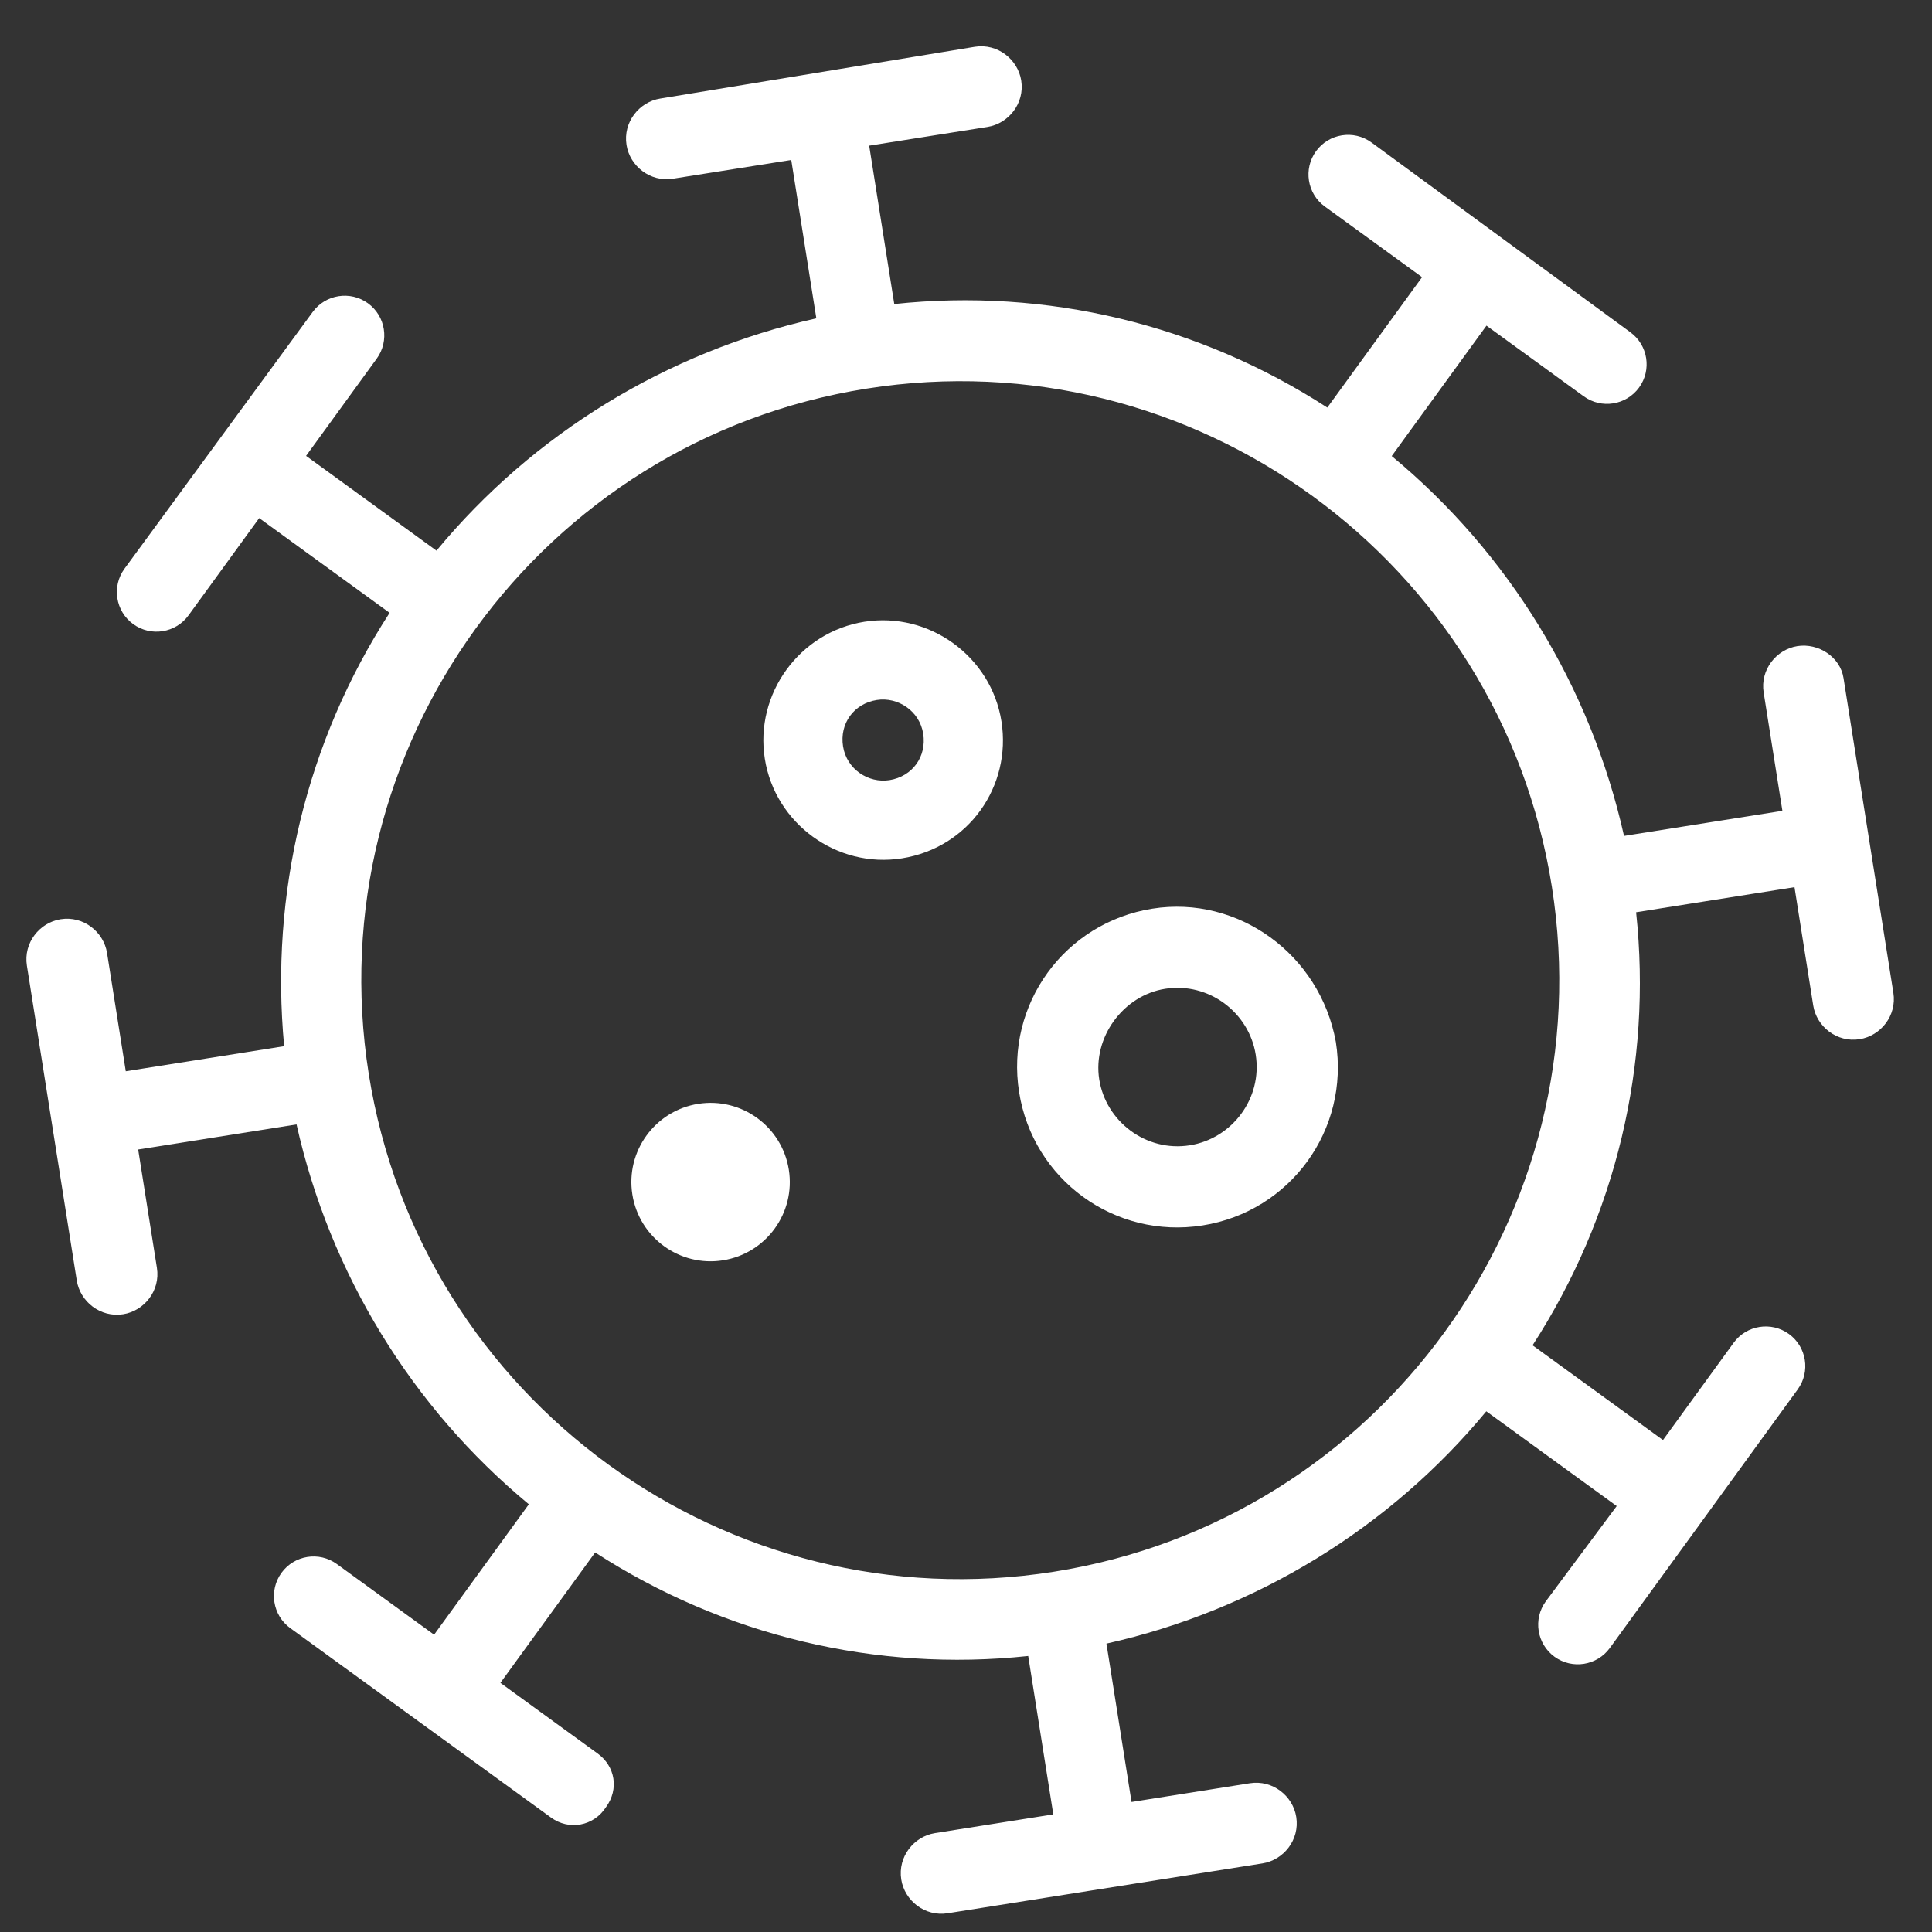 <?xml version="1.0" encoding="utf-8"?>
<!-- Generator: Adobe Illustrator 24.1.3, SVG Export Plug-In . SVG Version: 6.00 Build 0)  -->
<svg version="1.1" xmlns="http://www.w3.org/2000/svg" xmlns:xlink="http://www.w3.org/1999/xlink" x="0px" y="0px"
	 viewBox="0 0 100 100" style="enable-background:new 0 0 100 100;" xml:space="preserve">
<rect x="0" y="0" width="100" height="100" fill="#333333" stroke="none"/>
<style type="text/css">
	.st0{display:none;}
	.st1{display:inline;fill:#FFFFFF;}
	.st2{fill-rule:evenodd;clip-rule:evenodd;fill:#FFFFFF;}
	.st3{fill:#FFFFFF;}
</style>
<g id="Laag_1" class="st0">
	<path id="Path_314" class="st1" d="M46.9,53.8L46.9,53.8l-0.2,0c-0.1,0-0.2,0-0.3,0C39,54.9,34,61.8,35.1,69.1c0,0,0,0,0,0
		c0.2,1.2,1.3,2.1,2.5,1.9c0,0,0,0,0,0c7.3-1.1,12.3-7.9,11.3-15.2C48.8,54.7,47.9,53.9,46.9,53.8z M42.8,63c-0.9,1.2-2,2.1-3.3,2.8
		c0.4-2.9,2.3-5.5,5-6.8C44.3,60.5,43.7,61.8,42.8,63z"/>
	<path id="Path_315" class="st1" d="M54.5,53.8c-0.1,0-0.3,0-0.4,0H54h0c-1.1,0.1-1.9,0.9-2.1,1.9c-1.1,7.3,4,14.1,11.3,15.2
		c0.1,0,0.2,0,0.3,0l0,0c1.1,0,2.1-0.8,2.2-1.9C66.9,61.8,61.8,54.9,54.5,53.8L54.5,53.8z M58,63c-0.9-1.2-1.4-2.5-1.7-4
		c2.7,1.3,4.5,3.8,5,6.8C60,65.1,58.9,64.2,58,63L58,63z"/>
	<path id="Path_316" class="st1" d="M85.8,30.6c-5.9-5.9-14.9-7.5-22.5-3.9c-2.6,1.3-5,3.1-6.8,5.3c-0.3,0.3-0.7,0.8-1,1.1
		c-0.2,0.2-0.5,0.4-0.7,0.6c-0.6,0.4-1.2,0.7-1.9,0.9c-0.1,0-0.2,0.1-0.4,0.1c-0.1-0.8-0.2-1.5-0.4-2.3l2.8-3.7
		C67.4,26.4,75.8,14.6,74,2c-0.1-1.1-1-1.9-2.1-2h-0.1c-0.1,0-0.2,0-0.4,0C58.8,1.9,49.9,13.5,51.3,26.2l-1,1.3
		c-1.1-2.2-2.6-4.3-4.3-6c-4.2-4.3-10-6.6-16-6.6c-1.2,0-2.2,1-2.2,2.2s1,2.2,2.2,2.2c9,0,16.6,6.6,17.9,15.5
		c-0.7-0.2-1.3-0.5-1.9-1c-0.3-0.2-0.5-0.4-0.7-0.6c-0.4-0.3-0.7-0.8-1-1.1c-1.9-2.3-4.2-4.1-6.8-5.4c-9.9-4.7-21.7-0.5-26.4,9.4
		c-1.3,2.6-1.9,5.5-1.9,8.5v16.7c0,21.4,17.3,38.7,38.7,38.7h5c21.4,0,38.7-17.3,38.7-38.7V44.6C91.6,39.3,89.5,34.3,85.8,30.6z
		 M66,16.9c-1.7,2.3-3.9,4.2-6.4,5.5l9.8-13.2C68.8,12,67.7,14.6,66,16.9z M59.4,12.1c1.7-2.3,3.9-4.2,6.4-5.5L56,19.8
		C56.6,17,57.7,14.4,59.4,12.1L59.4,12.1z M87.1,61.3c0,18.9-15.3,34.2-34.2,34.2h-5c-18.9,0-34.2-15.3-34.2-34.2V44.6
		c0-8.5,6.9-15.3,15.3-15.3c2.3,0,4.5,0.5,6.5,1.5c1.8,0.8,3.4,2,4.7,3.5L41,35c0.2,0.2,0.7,0.8,1.3,1.4c0.4,0.4,0.8,0.8,1.3,1.1
		c1,0.7,2.1,1.2,3.3,1.6c1.2,0.4,2.4,0.6,3.6,0.6c0.2,0,0.4,0,0.6,0c1.1-0.1,2.2-0.3,3.3-0.6c1.1-0.4,2.1-0.9,3-1.5
		c0.5-0.3,0.9-0.7,1.3-1.1c0.6-0.6,1.1-1.2,1.3-1.4l0-0.1c1.4-1.8,3.2-3.2,5.3-4.1c7.6-3.6,16.8-0.4,20.4,7.3c1,2,1.5,4.3,1.5,6.5
		L87.1,61.3z"/>
</g>
<g id="Laag_2">
	<g id="icon_corona" transform="translate(-1066.115 -856.941) rotate(-9)">
		<g id="Group_36" transform="translate(917.29 1023.552)">
			<path id="Path_39" class="st2" d="M88.3,37.2c-1.1,0-2.1,0.9-2.1,2.1v6.2l-8.3,0c-0.5-7.9-3.6-15.4-8.8-21.3l5.9-5.9l4.4,4.4
				c0.8,0.8,2.1,0.8,2.9,0c0.8-0.8,0.8-2.1,0-2.9c0,0,0,0,0,0L70.6,8c-0.8-0.8-2.1-0.8-2.9,0c-0.8,0.8-0.8,2.1,0,2.9c0,0,0,0,0,0
				l4.4,4.4l-5.9,5.9c-5.9-5.3-13.4-8.4-21.3-8.8l0-8.3l6.2,0c1.1,0,2.1-0.9,2.1-2.1c0-1.1-0.9-2.1-2.1-2.1L34.6,0
				c-1.1,0-2.1,0.9-2.1,2.1c0,1.1,0.9,2.1,2.1,2.1l6.2,0l0,8.3c-7.9,0.5-15.4,3.6-21.3,8.8l-5.9-5.9L18,11c0.8-0.8,0.8-2.1,0-2.9
				c-0.8-0.8-2.1-0.8-2.9,0c0,0,0,0,0,0L3.4,19.7c-0.8,0.8-0.8,2.1,0,2.9c0.8,0.8,2.1,0.8,2.9,0c0,0,0,0,0,0l4.4-4.4l5.9,5.9
				C11.3,30,8.2,37.5,7.7,45.4l-8.3,0l0-6.2c0-1.1-0.9-2.1-2.1-2.1c-1.1,0-2.1,0.9-2.1,2.1l0,16.5c0,1.1,0.9,2.1,2.1,2.1
				c1.1,0,2.1-0.9,2.1-2.1l0-6.2l8.3,0c0.5,7.9,3.6,15.4,8.8,21.3l-5.9,5.9l-4.4-4.4c-0.8-0.8-2.1-0.8-2.9,0c-0.8,0.8-0.8,2.1,0,2.9
				c0,0,0,0,0,0L15.1,87c0.8,0.8,2.1,0.8,2.9-0.1c0.8-0.8,0.8-2,0-2.8l-4.4-4.4l5.9-5.9c5.9,5.3,13.4,8.4,21.3,8.8l0,8.3h-6.2
				c-1.1,0-2.1,0.9-2.1,2.1c0,1.1,0.9,2.1,2.1,2.1h16.5c1.1,0,2.1-0.9,2.1-2.1c0-1.1-0.9-2.1-2.1-2.1l-6.2,0v-8.3
				c7.9-0.5,15.4-3.6,21.3-8.8l5.9,5.9L67.7,84c-0.8,0.8-0.8,2.1,0,2.9c0.8,0.8,2.1,0.8,2.9,0l11.7-11.7c0.8-0.8,0.8-2.1,0-2.9l0,0
				c-0.8-0.8-2.1-0.8-2.9,0L75,76.7l-5.9-5.9c5.3-5.9,8.4-13.4,8.8-21.3l8.3,0l0,6.2c0,1.1,0.9,2.1,2.1,2.1c1.1,0,2.1-0.9,2.1-2.1
				l0-16.5C90.4,38.1,89.4,37.2,88.3,37.2z M42.8,78.5c-17.1,0-31-13.9-31-31s13.9-31,31-31s31,13.9,31,31c0,0,0,0,0,0
				C73.8,64.6,59.9,78.5,42.8,78.5z"/>
			<circle id="Ellipse_1" class="st3" cx="28.4" cy="55.8" r="4.1"/>
			<path id="Path_40" class="st2" d="M47,34.6c0-3.4-2.8-6.2-6.2-6.2c-3.4,0-6.2,2.8-6.2,6.2c0,3.4,2.8,6.2,6.2,6.2c0,0,0,0,0,0
				C44.3,40.8,47,38,47,34.6z M40.8,36.7c-1.1,0-2.1-0.9-2.1-2.1s0.9-2.1,2.1-2.1c1.1,0,2.1,0.9,2.1,2.1l0,0
				C42.9,35.8,42,36.7,40.8,36.7L40.8,36.7z"/>
			<path id="Path_41" class="st2" d="M53.2,45.4c-4.6,0-8.3,3.7-8.3,8.3c0,4.6,3.7,8.3,8.3,8.3c4.6,0,8.3-3.7,8.3-8.3v0
				C61.4,49.1,57.7,45.4,53.2,45.4z M53.2,57.8c-2.3,0-4.1-1.9-4.1-4.1s1.9-4.1,4.1-4.1c2.3,0,4.1,1.9,4.1,4.1l0,0
				C57.3,56,55.4,57.8,53.2,57.8C53.2,57.8,53.2,57.8,53.2,57.8L53.2,57.8z"/>
		</g>
	</g>
</g>
</svg>
